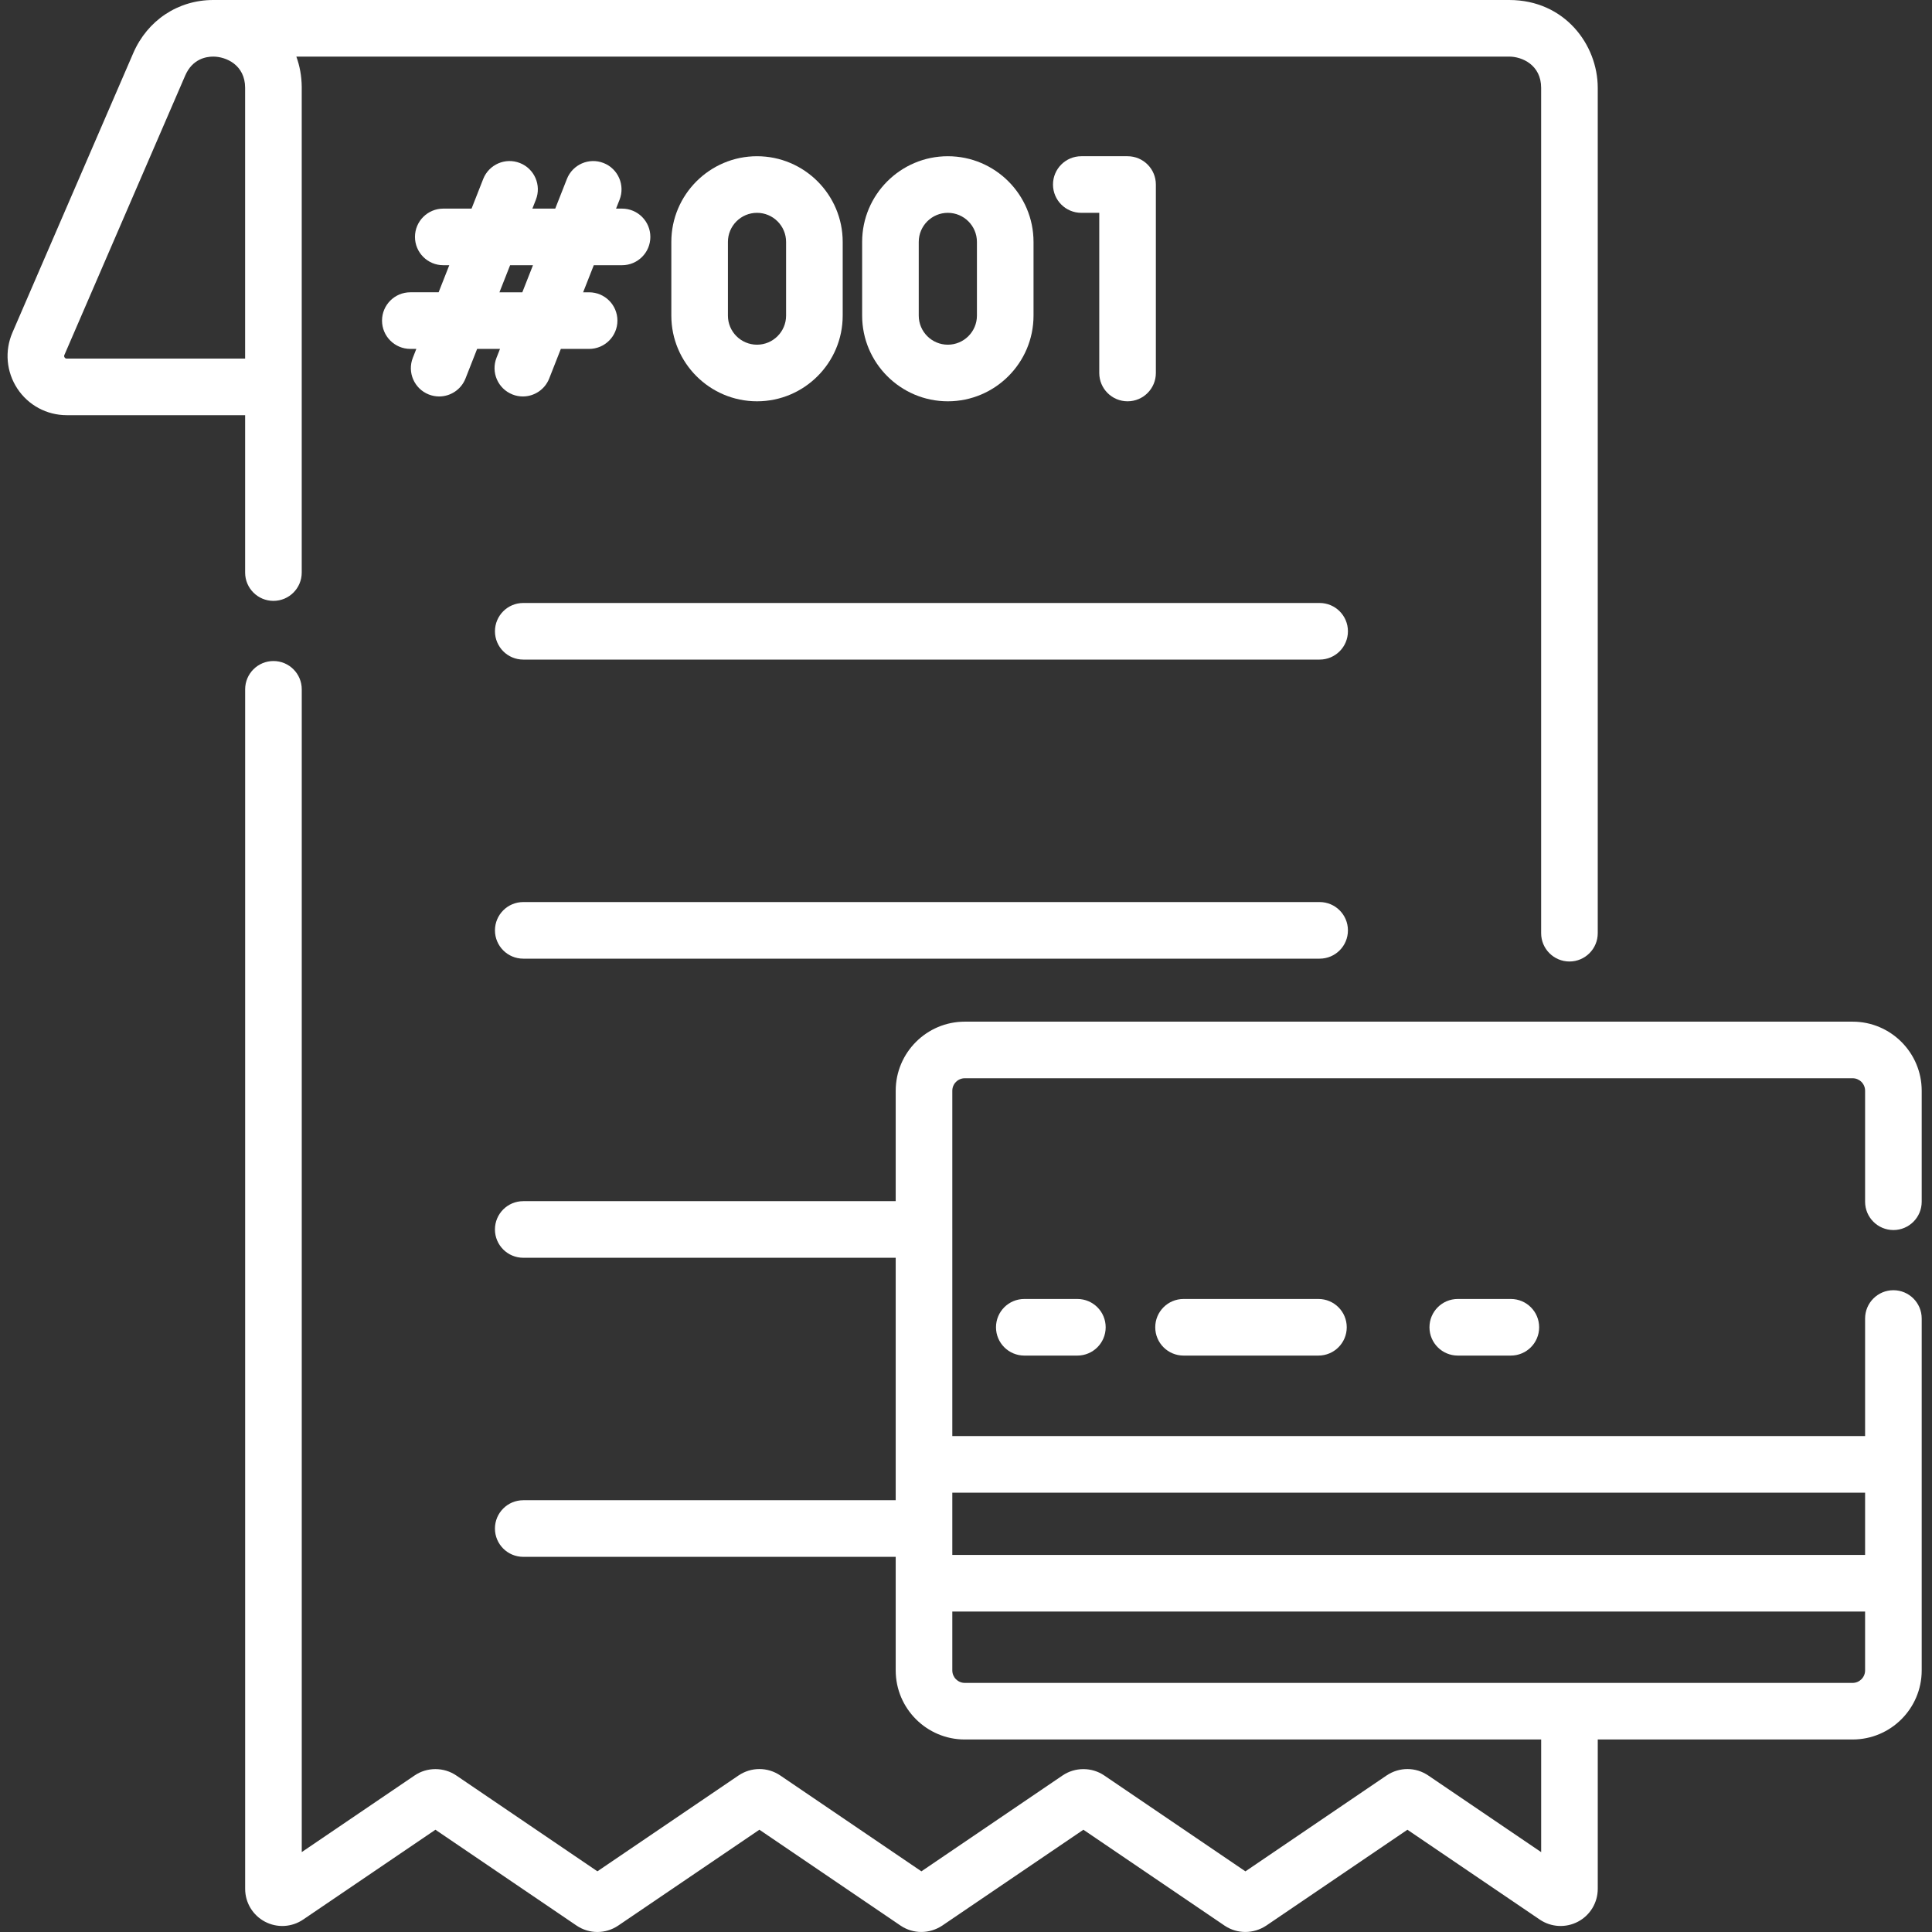 <?xml version="1.0"?>
<svg xmlns="http://www.w3.org/2000/svg" height="512px" viewBox="-2 0 512 512.001" width="512px" class=""><rect x="-2" y="0" width="512" height="512.001" fill="#333333" stroke="none"/><g><path d="m70.461 159.238c4.145 0 7.5-3.359 7.5-7.5v-128.453c0-.094 0-.184 0-.277-.031-2.914-.543-5.59-1.43-8.008h321.43c3.398 0 8.457 2.207 8.457 8.285v224.023c0 4.141 3.359 7.5 7.5 7.5 4.145 0 7.5-3.359 7.5-7.5v-224.023c0-11.445-8.773-23.285-23.457-23.285h-343.457c-9.312 0-17.426 5.383-21.184 14.055l-32.027 74.082c-2.102 4.859-1.617 10.402 1.289 14.828 2.906 4.422 7.801 7.062 13.094 7.062h47.285v41.711c0 4.141 3.359 7.5 7.5 7.5zm-54.785-64.211c-.105 0-.359 0-.559-.301-.199-.305-.102-.535-.059-.637l32.027-74.078c1.891-4.359 5.461-5.012 7.418-5.012 3.398 0 8.457 2.207 8.457 8.285v71.742zm0 0" data-original="#000000" class="active-path" data-old_color="#000000" fill="#FFFFFF"/><path d="m347.715 159.797h-211.047c-4.145 0-7.5 3.355-7.5 7.5 0 4.141 3.355 7.5 7.5 7.5h211.047c4.145 0 7.5-3.359 7.5-7.5 0-4.145-3.355-7.5-7.5-7.5zm0 0" data-original="#000000" class="active-path" data-old_color="#000000" fill="#FFFFFF"/><path d="m347.715 239.055h-211.047c-4.145 0-7.5 3.359-7.5 7.5 0 4.145 3.355 7.5 7.5 7.5h211.047c4.145 0 7.5-3.355 7.5-7.5 0-4.141-3.355-7.5-7.5-7.5zm0 0" data-original="#000000" class="active-path" data-old_color="#000000" fill="#FFFFFF"/><path d="m499.77 325.977c4.145 0 7.5-3.359 7.5-7.5v-29.418c0-10.094-8.215-18.309-18.309-18.309h-235.281c-10.094 0-18.309 8.215-18.309 18.309v29.262h-98.707c-4.145 0-7.5 3.355-7.5 7.5 0 4.141 3.355 7.5 7.5 7.5h98.707v64.258h-98.707c-4.145 0-7.5 3.359-7.5 7.5s3.355 7.5 7.5 7.5h98.707v30.098c0 10.094 8.215 18.309 18.309 18.309h152.746v29.852l-29.898-20.297c-3.348-2.289-7.688-2.301-11.078-.016l-37.402 25.406-37.391-25.395c-3.316-2.266-7.777-2.266-11.074-.012l-37.402 25.402-37.418-25.414c-3.352-2.262-7.684-2.262-11.051.012l-37.395 25.395-37.379-25.383c-3.316-2.266-7.777-2.27-11.074-.012l-29.898 20.301v-308.145c0-4.141-3.355-7.5-7.5-7.5-4.141 0-7.5 3.359-7.5 7.5v317.879c0 3.66 2.008 6.992 5.238 8.703 3.23 1.711 7.113 1.496 10.137-.559l35.051-23.801 37.406 25.402c1.676 1.129 3.594 1.695 5.512 1.695 1.926 0 3.855-.566 5.539-1.707l37.398-25.395 37.441 25.43c3.312 2.223 7.609 2.234 11.02-.023l37.402-25.402 37.473 25.449c3.316 2.199 7.605 2.199 10.996-.047l37.402-25.402 35.059 23.801c3.023 2.055 6.914 2.27 10.148.559 3.23-1.707 5.234-5.043 5.234-8.703v-39.574h67.539c10.094 0 18.309-8.211 18.309-18.309v-93.254c0-4.145-3.355-7.5-7.5-7.5-4.141 0-7.5 3.355-7.5 7.5v31.156h-241.898v-54.551c.004-.07.004-.137.004-.207 0-.07 0-.137-.004-.207v-36.551c0-1.828 1.484-3.312 3.312-3.312h235.277c1.824 0 3.309 1.484 3.309 3.312v29.414c0 4.141 3.359 7.5 7.5 7.5zm-10.809 120.012h-235.281c-1.824 0-3.309-1.488-3.309-3.312v-15.602h241.898v15.602c0 1.824-1.484 3.312-3.309 3.312zm3.309-50.41v16.496h-241.898v-16.496zm0 0" data-original="#000000" class="active-path" data-old_color="#000000" fill="#FFFFFF"/><path d="m269.449 344.242c-4.141 0-7.5 3.355-7.5 7.5 0 4.141 3.359 7.5 7.5 7.5h14.066c4.145 0 7.5-3.359 7.5-7.5 0-4.145-3.355-7.5-7.5-7.5zm0 0" data-original="#000000" class="active-path" data-old_color="#000000" fill="#FFFFFF"/><path d="m384.324 344.242c-4.141 0-7.5 3.355-7.5 7.5 0 4.141 3.359 7.5 7.5 7.5h14.066c4.145 0 7.5-3.359 7.5-7.5 0-4.145-3.355-7.5-7.5-7.5zm0 0" data-original="#000000" class="active-path" data-old_color="#000000" fill="#FFFFFF"/><path d="m311.652 344.242c-4.145 0-7.5 3.355-7.5 7.5 0 4.141 3.355 7.5 7.5 7.5h35.75c4.145 0 7.5-3.359 7.5-7.5 0-4.145-3.355-7.5-7.5-7.5zm0 0" data-original="#000000" class="active-path" data-old_color="#000000" fill="#FFFFFF"/><path d="m133.816 104.543c.902.355 1.832.523 2.746.523 2.988 0 5.816-1.801 6.98-4.754l3.086-7.848h7.496c4.141 0 7.5-3.359 7.5-7.5 0-4.145-3.359-7.5-7.5-7.5h-1.59l2.824-7.18h7.492c4.145 0 7.5-3.359 7.5-7.5s-3.355-7.5-7.5-7.5h-1.59l.93-2.352c1.516-3.855-.379-8.211-4.23-9.727-3.859-1.52-8.211.375-9.727 4.23l-3.09 7.848h-6.059l.926-2.352c1.52-3.855-.375-8.211-4.23-9.727-3.855-1.52-8.207.375-9.727 4.23l-3.086 7.852h-7.496c-4.141 0-7.5 3.355-7.5 7.5 0 4.141 3.359 7.5 7.5 7.5h1.59l-2.824 7.176h-7.496c-4.141 0-7.5 3.359-7.5 7.5 0 4.145 3.359 7.5 7.5 7.5h1.59l-.926 2.355c-1.52 3.852.375 8.207 4.23 9.727.902.352 1.832.523 2.746.523 2.988 0 5.816-1.805 6.98-4.758l3.086-7.848h6.059l-.926 2.355c-1.516 3.852.379 8.207 4.234 9.723zm-3.461-27.078 2.828-7.18h6.059l-2.824 7.18zm0 0" data-original="#000000" class="active-path" data-old_color="#000000" fill="#FFFFFF"/><path d="m221.324 83.641v-19.531c0-12.52-10.188-22.707-22.707-22.707-12.523 0-22.707 10.188-22.707 22.707v19.531c0 12.52 10.184 22.707 22.707 22.707 12.52 0 22.707-10.188 22.707-22.707zm-30.418 0v-19.531c0-4.25 3.457-7.707 7.707-7.707s7.707 3.457 7.707 7.707v19.531c0 4.25-3.457 7.707-7.707 7.707s-7.707-3.457-7.707-7.707zm0 0" data-original="#000000" class="active-path" data-old_color="#000000" fill="#FFFFFF"/><path d="m271.895 83.641v-19.531c0-12.52-10.188-22.707-22.711-22.707-12.52 0-22.707 10.188-22.707 22.707v19.531c0 12.52 10.188 22.707 22.707 22.707 12.523 0 22.711-10.188 22.711-22.707zm-30.418 0v-19.531c0-4.25 3.457-7.707 7.707-7.707s7.711 3.457 7.711 7.707v19.531c0 4.25-3.461 7.707-7.711 7.707s-7.707-3.457-7.707-7.707zm0 0" data-original="#000000" class="active-path" data-old_color="#000000" fill="#FFFFFF"/><path d="m296.816 106.348c4.145 0 7.5-3.359 7.5-7.5v-49.945c0-4.141-3.355-7.5-7.5-7.5h-12.262c-4.145 0-7.5 3.359-7.5 7.5s3.355 7.5 7.5 7.5h4.762v42.445c0 4.141 3.355 7.5 7.5 7.5zm0 0" data-original="#000000" class="active-path" data-old_color="#000000" fill="#FFFFFF"/></g> </svg>
